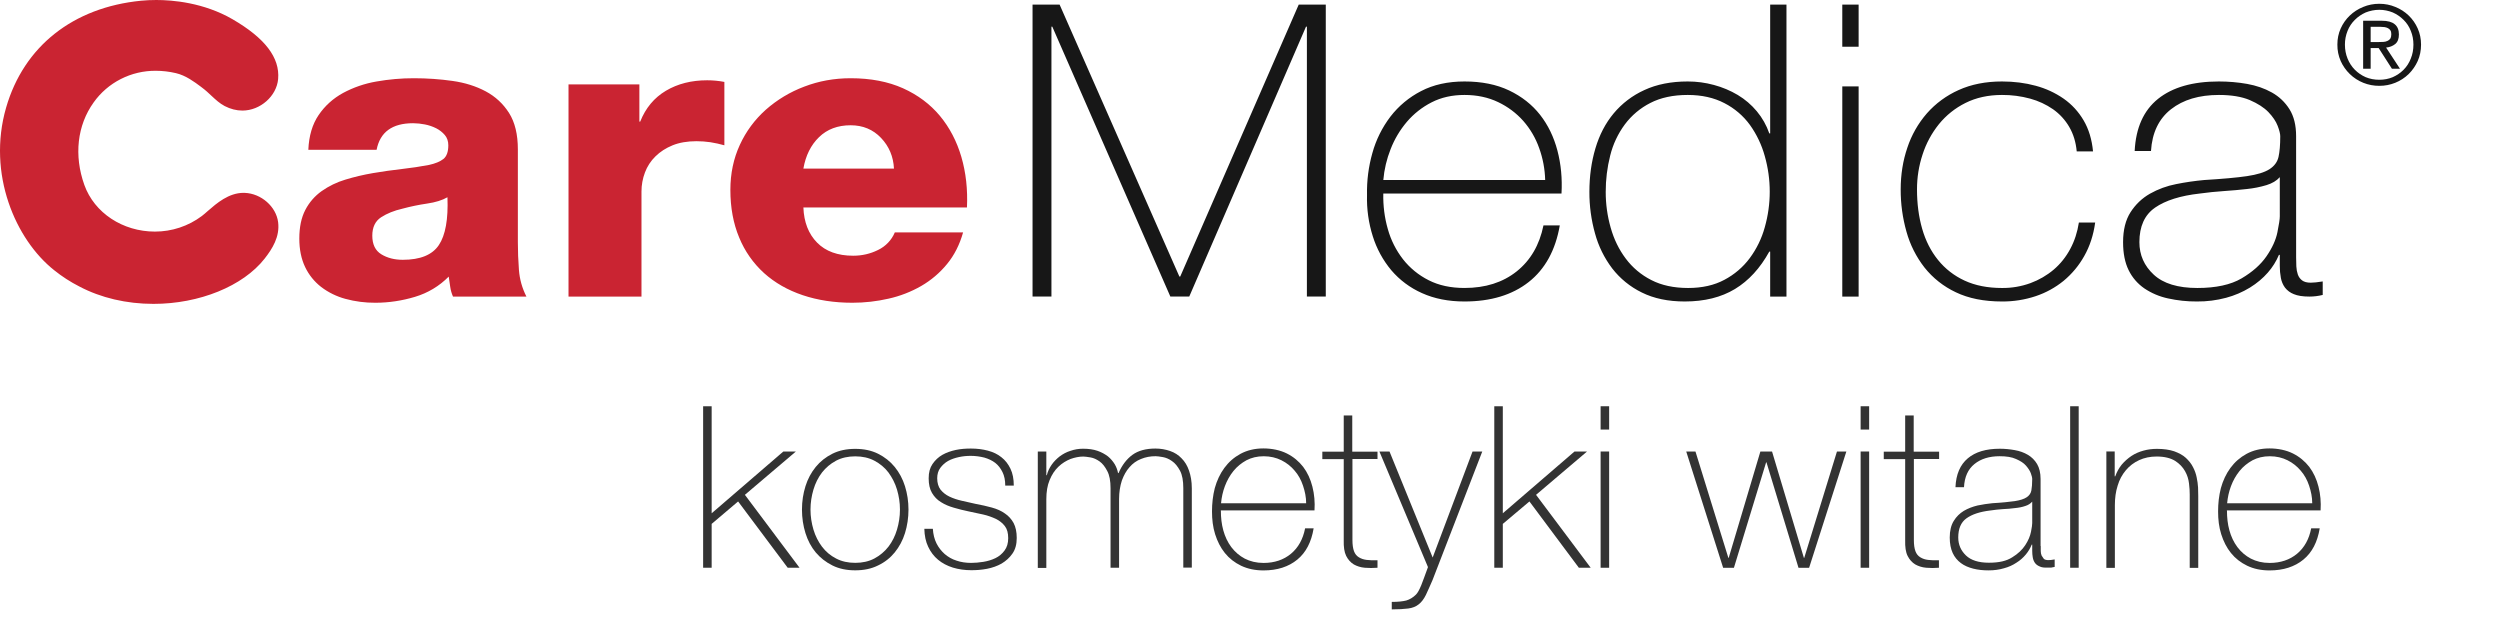 <svg width="160" height="40" viewBox="0 0 160 40" fill="none" xmlns="http://www.w3.org/2000/svg">
<path d="M14.887 1.234C13.039 0.161 11.034 0 10.005 0C9.673 0 9.345 0.015 9.031 0.046C4.674 0.474 1.525 2.965 0.392 6.883C-0.839 11.142 1.006 15.343 3.465 17.292C3.964 17.694 4.504 18.043 5.076 18.334C6.456 19.063 8.097 19.448 9.822 19.448C12.761 19.448 15.552 18.313 16.932 16.557C17.427 15.925 17.918 15.153 17.8 14.22C17.674 13.223 16.716 12.382 15.665 12.344C15.64 12.342 15.615 12.342 15.59 12.342C14.632 12.342 13.864 13.012 13.303 13.5C13.157 13.629 13.03 13.74 12.915 13.827C12.052 14.473 10.999 14.823 9.916 14.822C7.853 14.822 6.037 13.623 5.398 11.836C4.724 9.949 4.94 8.021 5.995 6.553C6.442 5.923 7.038 5.41 7.731 5.058C8.423 4.705 9.193 4.524 9.972 4.53C10.394 4.53 10.827 4.58 11.258 4.681C11.89 4.826 12.455 5.252 12.83 5.531L12.914 5.595C13.153 5.771 13.349 5.956 13.539 6.135C13.808 6.384 14.06 6.62 14.379 6.787C14.749 6.978 15.131 7.077 15.514 7.077C16.658 7.077 17.706 6.15 17.801 5.055C17.917 3.691 16.964 2.442 14.887 1.234ZM23.827 15.083C23.827 15.642 24.019 16.038 24.404 16.274C24.789 16.51 25.246 16.627 25.778 16.627C26.896 16.627 27.665 16.314 28.086 15.685C28.508 15.056 28.692 14.037 28.637 12.624C28.307 12.814 27.871 12.951 27.33 13.029C26.79 13.108 26.265 13.218 25.75 13.357C25.22 13.479 24.765 13.662 24.391 13.905C24.015 14.151 23.827 14.544 23.827 15.083ZM19.733 9.589C19.771 8.697 19.989 7.956 20.393 7.362C20.795 6.771 21.318 6.299 21.958 5.949C22.623 5.592 23.343 5.345 24.089 5.217C24.883 5.076 25.687 5.006 26.493 5.007C27.335 5.007 28.155 5.065 28.952 5.178C29.75 5.29 30.459 5.513 31.083 5.845C31.704 6.176 32.203 6.639 32.579 7.231C32.955 7.825 33.143 8.602 33.143 9.562V15.501C33.143 16.078 33.165 16.666 33.211 17.269C33.256 17.872 33.417 18.442 33.692 18.984H28.993C28.905 18.784 28.844 18.572 28.814 18.356C28.786 18.137 28.754 17.919 28.718 17.702C28.122 18.307 27.38 18.753 26.561 18.997C25.727 19.248 24.88 19.376 24.019 19.376C23.374 19.38 22.731 19.297 22.109 19.128C21.547 18.977 21.02 18.719 20.558 18.369C20.117 18.027 19.764 17.588 19.526 17.087C19.28 16.571 19.156 15.964 19.156 15.267C19.156 14.534 19.284 13.924 19.541 13.434C19.787 12.957 20.145 12.544 20.586 12.231C21.045 11.907 21.556 11.66 22.096 11.498C22.677 11.321 23.269 11.181 23.868 11.079C24.479 10.975 25.093 10.887 25.709 10.818C26.323 10.748 26.904 10.661 27.455 10.556C27.857 10.468 28.164 10.342 28.375 10.177C28.585 10.01 28.692 9.719 28.692 9.299C28.692 9.037 28.617 8.82 28.471 8.645C28.319 8.467 28.132 8.32 27.923 8.213C27.692 8.097 27.447 8.013 27.193 7.964C26.944 7.914 26.692 7.888 26.438 7.886C25.101 7.886 24.323 8.453 24.102 9.589H19.733ZM36.385 5.4H40.92V7.781H40.974C41.32 6.909 41.871 6.251 42.622 5.806C43.373 5.361 44.252 5.138 45.26 5.138C45.629 5.138 45.997 5.173 46.36 5.243V9.299C46.066 9.216 45.767 9.15 45.465 9.102C45.17 9.059 44.872 9.037 44.574 9.037C43.986 9.037 43.478 9.125 43.048 9.299C42.617 9.474 42.251 9.709 41.949 10.008C41.65 10.299 41.42 10.652 41.276 11.041C41.129 11.43 41.054 11.842 41.055 12.257V18.984H36.385V5.4ZM57.214 10.792C57.176 10.023 56.902 9.369 56.388 8.828C55.876 8.288 55.226 8.017 54.439 8.017C53.614 8.017 52.939 8.27 52.419 8.776C51.897 9.282 51.562 9.954 51.416 10.792H57.214ZM51.417 13.278C51.452 14.22 51.746 14.97 52.294 15.528C52.843 16.087 53.614 16.366 54.603 16.366C55.17 16.366 55.702 16.244 56.196 15.998C56.681 15.766 57.063 15.365 57.269 14.873H61.638C61.417 15.659 61.074 16.336 60.607 16.902C60.148 17.463 59.589 17.938 58.958 18.303C58.307 18.677 57.603 18.95 56.869 19.114C56.11 19.288 55.336 19.376 54.548 19.376C53.394 19.376 52.335 19.214 51.375 18.892C50.413 18.568 49.589 18.097 48.901 17.479C48.204 16.846 47.66 16.068 47.307 15.201C46.931 14.303 46.744 13.286 46.744 12.153C46.744 11.106 46.946 10.146 47.349 9.273C47.74 8.417 48.306 7.651 49.012 7.022C49.733 6.385 50.566 5.884 51.471 5.544C52.404 5.185 53.394 5.007 54.439 5.007C55.721 5.007 56.838 5.222 57.79 5.648C58.742 6.077 59.53 6.666 60.154 7.415C60.776 8.165 61.234 9.042 61.528 10.046C61.82 11.049 61.939 12.126 61.885 13.278H51.417Z" fill="#CA2432"/>
<path d="M149.592 2.856C149.592 2.483 149.661 2.141 149.805 1.821C149.947 1.504 150.143 1.227 150.387 0.995C150.632 0.761 150.916 0.577 151.242 0.445C151.564 0.309 151.912 0.242 152.277 0.242C152.641 0.242 152.98 0.309 153.304 0.445C153.945 0.7 154.458 1.195 154.733 1.821C154.876 2.141 154.947 2.483 154.947 2.856C154.947 3.232 154.876 3.587 154.733 3.907C154.593 4.216 154.398 4.498 154.156 4.738C153.656 5.225 152.98 5.497 152.277 5.493C151.571 5.498 150.891 5.227 150.387 4.738C150.142 4.499 149.945 4.218 149.805 3.907C149.66 3.575 149.588 3.217 149.592 2.856ZM150.075 2.856C150.075 3.178 150.133 3.477 150.244 3.749C150.349 4.015 150.507 4.258 150.709 4.463C150.906 4.663 151.137 4.821 151.404 4.939C151.672 5.05 151.966 5.105 152.277 5.105C152.582 5.105 152.867 5.05 153.136 4.939C153.401 4.821 153.631 4.663 153.831 4.463C154.032 4.261 154.184 4.023 154.291 3.749C154.403 3.477 154.459 3.178 154.459 2.856C154.459 2.539 154.403 2.248 154.291 1.976C154.19 1.712 154.033 1.472 153.831 1.273C153.631 1.073 153.396 0.912 153.136 0.797C152.864 0.686 152.572 0.628 152.277 0.627C151.966 0.627 151.672 0.691 151.404 0.797C151.137 0.916 150.906 1.073 150.709 1.273C150.506 1.472 150.348 1.712 150.244 1.976C150.131 2.256 150.073 2.554 150.075 2.856ZM151.241 1.328H152.44C152.81 1.328 153.086 1.403 153.259 1.549C153.44 1.693 153.53 1.913 153.53 2.206C153.53 2.483 153.453 2.684 153.295 2.817C153.136 2.944 152.945 3.021 152.71 3.045L153.598 4.399H153.083L152.235 3.077H151.722V4.4H151.241V1.328ZM151.722 2.691H152.228C152.332 2.691 152.433 2.689 152.532 2.682C152.622 2.679 152.71 2.658 152.791 2.621C152.867 2.59 152.933 2.539 152.98 2.473C153.026 2.385 153.047 2.286 153.043 2.187C153.043 2.082 153.026 2.003 152.983 1.94C152.945 1.881 152.891 1.833 152.827 1.802C152.758 1.767 152.684 1.744 152.607 1.734C152.526 1.722 152.444 1.717 152.361 1.717H151.722V2.691ZM66.083 0.293H67.814L75.48 17.698H75.535L83.119 0.293H84.85V18.98H83.641V1.705H83.585L76.112 18.98H74.903L67.346 1.705H67.292V18.98H66.083V0.293ZM98.891 11.521C98.874 10.825 98.744 10.135 98.507 9.479C98.283 8.84 97.938 8.25 97.49 7.739C97.042 7.235 96.495 6.826 95.883 6.536C95.25 6.232 94.532 6.077 93.727 6.077C92.937 6.077 92.238 6.234 91.624 6.549C91.02 6.856 90.482 7.279 90.044 7.792C89.599 8.315 89.246 8.908 88.999 9.546C88.748 10.179 88.59 10.844 88.532 11.521H98.891ZM88.531 12.385C88.514 13.171 88.61 13.928 88.821 14.662C89.016 15.363 89.347 16.021 89.796 16.598C90.235 17.156 90.794 17.612 91.432 17.933C92.082 18.265 92.847 18.43 93.727 18.43C95.063 18.43 96.175 18.078 97.064 17.372C97.953 16.663 98.524 15.683 98.782 14.427H99.826C99.551 16.014 98.888 17.223 97.834 18.052C96.781 18.879 95.411 19.295 93.726 19.295C92.7 19.295 91.793 19.115 91.005 18.758C90.247 18.422 89.576 17.921 89.041 17.293C88.507 16.652 88.105 15.914 87.858 15.12C87.589 14.27 87.464 13.381 87.489 12.49C87.469 11.566 87.585 10.667 87.832 9.795C88.064 8.953 88.455 8.163 88.986 7.465C89.51 6.783 90.182 6.224 90.951 5.829C91.738 5.419 92.663 5.214 93.727 5.214C94.826 5.214 95.778 5.405 96.584 5.789C97.389 6.174 98.049 6.692 98.563 7.346C99.075 8 99.445 8.764 99.675 9.637C99.904 10.509 99.99 11.426 99.936 12.385H88.531ZM108.041 18.431C108.939 18.431 109.712 18.256 110.363 17.907C111.002 17.57 111.556 17.096 111.985 16.52C112.425 15.925 112.751 15.255 112.946 14.544C113.369 13.054 113.369 11.479 112.946 9.99C112.75 9.278 112.43 8.605 112 8.001C111.574 7.414 111.013 6.934 110.363 6.601C109.695 6.252 108.912 6.077 108.013 6.077C107.08 6.077 106.283 6.248 105.624 6.588C104.979 6.915 104.42 7.385 103.99 7.962C103.549 8.558 103.231 9.234 103.054 9.951C102.86 10.713 102.764 11.496 102.766 12.281C102.764 13.055 102.871 13.825 103.083 14.57C103.291 15.312 103.613 15.97 104.045 16.546C104.474 17.123 105.033 17.593 105.679 17.921C106.339 18.262 107.126 18.431 108.041 18.431ZM113.291 16.102H113.235C112.649 17.165 111.917 17.964 111.038 18.496C110.158 19.028 109.087 19.295 107.821 19.295C106.76 19.295 105.843 19.102 105.074 18.719C104.33 18.355 103.681 17.827 103.178 17.175C102.671 16.505 102.298 15.745 102.08 14.937C101.838 14.072 101.718 13.178 101.721 12.28C101.721 11.286 101.849 10.357 102.107 9.494C102.363 8.628 102.753 7.882 103.276 7.255C103.808 6.618 104.479 6.108 105.24 5.763C106.028 5.397 106.953 5.214 108.013 5.214C108.583 5.214 109.141 5.287 109.69 5.437C110.226 5.58 110.74 5.795 111.215 6.077C111.682 6.357 112.09 6.706 112.438 7.124C112.787 7.543 113.053 8.014 113.235 8.537H113.291V0.293H114.334V18.981H113.291V16.102ZM117.907 5.528H118.952V18.981H117.906L117.907 5.528ZM117.907 0.293H118.952V2.99H117.906V0.292L117.907 0.293ZM132.91 9.69C132.856 9.097 132.695 8.573 132.429 8.119C132.171 7.675 131.819 7.292 131.398 6.994C130.952 6.685 130.455 6.455 129.929 6.312C129.342 6.152 128.736 6.073 128.128 6.077C127.25 6.077 126.47 6.248 125.792 6.588C125.132 6.915 124.551 7.379 124.089 7.949C123.625 8.527 123.271 9.183 123.045 9.886C122.806 10.609 122.686 11.364 122.688 12.124C122.688 13.032 122.798 13.869 123.017 14.636C123.237 15.405 123.576 16.072 124.034 16.638C124.489 17.203 125.073 17.656 125.737 17.96C126.416 18.274 127.212 18.431 128.128 18.431C128.752 18.438 129.371 18.331 129.956 18.117C130.498 17.917 131.001 17.625 131.44 17.254C131.87 16.885 132.222 16.446 132.497 15.93C132.772 15.418 132.954 14.855 133.048 14.243H134.091C133.981 15.046 133.747 15.761 133.39 16.389C133.053 16.992 132.606 17.529 132.071 17.973C131.541 18.404 130.936 18.737 130.285 18.954C129.591 19.185 128.862 19.3 128.129 19.295C126.974 19.295 125.99 19.098 125.174 18.706C124.391 18.338 123.704 17.796 123.169 17.123C122.637 16.44 122.245 15.662 122.015 14.832C121.765 13.95 121.64 13.039 121.644 12.124C121.644 11.182 121.784 10.291 122.07 9.453C122.336 8.646 122.761 7.899 123.321 7.255C123.881 6.619 124.575 6.11 125.353 5.763C126.159 5.397 127.084 5.214 128.128 5.214C128.898 5.214 129.617 5.306 130.285 5.489C130.925 5.659 131.529 5.938 132.071 6.313C132.594 6.68 133.02 7.142 133.349 7.7C133.679 8.259 133.88 8.922 133.954 9.69H132.91ZM145.907 11.338C145.705 11.566 145.421 11.736 145.055 11.848C144.647 11.97 144.228 12.053 143.804 12.097C143.338 12.149 142.848 12.194 142.334 12.228C141.819 12.262 141.306 12.315 140.796 12.385C139.55 12.523 138.594 12.825 137.924 13.288C137.255 13.751 136.921 14.488 136.921 15.498C136.921 16.32 137.227 17.013 137.843 17.581C138.456 18.147 139.385 18.431 140.631 18.431C141.821 18.431 142.765 18.225 143.462 17.816C144.158 17.405 144.688 16.935 145.055 16.402C145.421 15.87 145.656 15.355 145.756 14.858C145.855 14.36 145.907 14.025 145.907 13.85V11.338ZM146.952 16.47C146.952 16.662 146.955 16.855 146.965 17.046C146.974 17.237 147.007 17.41 147.061 17.568C147.117 17.724 147.207 17.85 147.336 17.947C147.464 18.042 147.647 18.092 147.885 18.092C148.069 18.092 148.324 18.065 148.654 18.012V18.876C148.376 18.945 148.089 18.981 147.802 18.981C147.382 18.981 147.048 18.929 146.801 18.824C146.578 18.737 146.383 18.593 146.237 18.405C146.105 18.222 146.016 18.012 145.976 17.79C145.929 17.535 145.905 17.276 145.907 17.017V16.31H145.853C145.679 16.726 145.437 17.111 145.138 17.45C144.827 17.806 144.447 18.126 143.997 18.405C143.523 18.694 143.01 18.914 142.472 19.058C141.863 19.221 141.234 19.301 140.603 19.295C139.98 19.299 139.358 19.233 138.75 19.098C138.209 18.982 137.695 18.765 137.238 18.457C136.807 18.16 136.462 17.76 136.234 17.293C135.996 16.812 135.877 16.216 135.877 15.498C135.877 14.714 136.037 14.073 136.358 13.576C136.678 13.079 137.092 12.686 137.595 12.398C138.116 12.104 138.683 11.896 139.272 11.783C139.866 11.663 140.467 11.576 141.071 11.521C142.243 11.451 143.155 11.368 143.805 11.273C144.455 11.177 144.935 11.028 145.248 10.828C145.559 10.627 145.752 10.365 145.825 10.043C145.897 9.719 145.936 9.279 145.936 8.72C145.936 8.564 145.88 8.341 145.77 8.053C145.66 7.765 145.463 7.474 145.18 7.176C144.894 6.88 144.496 6.624 143.985 6.404C143.47 6.187 142.812 6.077 142.005 6.077C140.74 6.077 139.72 6.383 138.942 6.993C138.163 7.605 137.736 8.494 137.663 9.663H136.619C136.692 8.181 137.191 7.068 138.116 6.326C139.041 5.585 140.338 5.214 142.006 5.214C142.628 5.214 143.233 5.266 143.817 5.37C144.406 5.476 144.932 5.658 145.398 5.919C145.866 6.181 146.24 6.537 146.526 6.99C146.81 7.443 146.951 8.017 146.951 8.714L146.952 16.47Z" fill="#171717"/>
<path d="M45 26H45.546V32.85L50.135 28.896H50.937L47.673 31.669L51.171 36.336H50.413L47.239 32.093L45.546 33.529V36.336H45V26Z" fill="#333333"/>
<path d="M51.326 32.614C51.326 32.079 51.404 31.589 51.549 31.121C51.694 30.654 51.916 30.241 52.206 29.885C52.496 29.529 52.852 29.25 53.275 29.038C53.699 28.827 54.189 28.727 54.734 28.727C55.28 28.727 55.77 28.827 56.194 29.038C56.617 29.25 56.973 29.529 57.263 29.885C57.552 30.241 57.775 30.654 57.92 31.121C58.065 31.589 58.143 32.09 58.143 32.614C58.143 33.137 58.065 33.65 57.92 34.117C57.775 34.585 57.552 34.997 57.263 35.354C56.973 35.71 56.617 35.989 56.194 36.189C55.77 36.401 55.28 36.501 54.734 36.501C54.189 36.501 53.699 36.401 53.275 36.189C52.852 35.977 52.496 35.699 52.206 35.354C51.916 35.008 51.694 34.585 51.549 34.117C51.404 33.65 51.326 33.148 51.326 32.614ZM51.872 32.614C51.872 33.059 51.939 33.483 52.061 33.895C52.184 34.307 52.373 34.674 52.607 34.986C52.852 35.309 53.142 35.554 53.509 35.744C53.866 35.933 54.278 36.022 54.734 36.022C55.191 36.022 55.603 35.933 55.96 35.744C56.316 35.554 56.617 35.298 56.862 34.986C57.107 34.663 57.285 34.307 57.408 33.895C57.53 33.483 57.597 33.059 57.597 32.614C57.597 32.168 57.53 31.745 57.408 31.333C57.285 30.921 57.096 30.564 56.862 30.241C56.617 29.918 56.316 29.673 55.96 29.484C55.603 29.295 55.191 29.206 54.734 29.206C54.278 29.206 53.866 29.295 53.509 29.484C53.153 29.673 52.852 29.93 52.607 30.241C52.362 30.564 52.184 30.921 52.061 31.333C51.939 31.745 51.872 32.168 51.872 32.614Z" fill="#333333"/>
<path d="M59.703 33.853C59.725 34.198 59.803 34.51 59.936 34.777C60.07 35.045 60.248 35.267 60.46 35.457C60.683 35.646 60.928 35.791 61.217 35.88C61.507 35.98 61.819 36.025 62.153 36.025C62.398 36.025 62.654 36.002 62.933 35.958C63.211 35.913 63.467 35.836 63.701 35.724C63.935 35.613 64.135 35.446 64.291 35.234C64.447 35.022 64.525 34.766 64.525 34.443C64.525 34.12 64.459 33.864 64.314 33.675C64.169 33.485 63.98 33.329 63.734 33.207C63.489 33.096 63.222 32.995 62.921 32.928C62.621 32.862 62.309 32.795 61.986 32.728C61.663 32.661 61.351 32.583 61.05 32.494C60.738 32.405 60.471 32.294 60.226 32.138C59.981 31.993 59.792 31.792 59.647 31.547C59.502 31.302 59.435 30.99 59.435 30.612C59.435 30.233 59.513 29.943 59.68 29.698C59.847 29.453 60.059 29.253 60.315 29.108C60.571 28.963 60.861 28.863 61.173 28.796C61.496 28.729 61.808 28.707 62.131 28.707C62.532 28.707 62.888 28.752 63.222 28.841C63.556 28.93 63.846 29.064 64.091 29.264C64.336 29.453 64.525 29.698 64.67 29.999C64.815 30.3 64.882 30.656 64.882 31.079H64.336C64.336 30.745 64.28 30.456 64.158 30.211C64.035 29.966 63.891 29.776 63.69 29.62C63.501 29.476 63.267 29.364 62.999 29.286C62.732 29.219 62.443 29.175 62.131 29.175C61.874 29.175 61.629 29.197 61.373 29.253C61.117 29.308 60.883 29.387 60.683 29.498C60.482 29.609 60.315 29.765 60.181 29.943C60.048 30.122 59.981 30.344 59.981 30.612C59.981 30.912 60.059 31.157 60.193 31.336C60.337 31.514 60.527 31.67 60.761 31.781C60.995 31.893 61.262 31.982 61.551 32.048C61.841 32.115 62.142 32.182 62.443 32.249C62.81 32.316 63.155 32.394 63.478 32.483C63.801 32.572 64.08 32.694 64.314 32.862C64.548 33.017 64.737 33.229 64.871 33.474C65.004 33.73 65.071 34.042 65.071 34.432C65.071 34.833 64.982 35.167 64.793 35.434C64.615 35.691 64.38 35.902 64.102 36.069C63.824 36.225 63.512 36.337 63.166 36.404C62.821 36.47 62.487 36.493 62.164 36.493C61.741 36.493 61.351 36.437 60.983 36.326C60.627 36.214 60.304 36.047 60.037 35.824C59.769 35.602 59.558 35.323 59.402 34.989C59.246 34.666 59.168 34.276 59.157 33.842H59.703V33.853Z" fill="#333333"/>
<path d="M66.419 28.896H66.965V30.411H66.998C67.054 30.177 67.154 29.966 67.299 29.754C67.444 29.542 67.622 29.364 67.822 29.208C68.034 29.052 68.257 28.93 68.513 28.852C68.769 28.763 69.036 28.718 69.315 28.718C69.671 28.718 69.983 28.763 70.239 28.852C70.496 28.941 70.718 29.064 70.908 29.208C71.086 29.353 71.231 29.531 71.342 29.709C71.453 29.899 71.52 30.088 71.554 30.277H71.587C71.81 29.765 72.111 29.375 72.478 29.108C72.846 28.841 73.336 28.707 73.948 28.707C74.282 28.707 74.594 28.763 74.884 28.863C75.174 28.963 75.419 29.119 75.619 29.331C75.831 29.542 75.987 29.799 76.098 30.122C76.209 30.445 76.276 30.812 76.276 31.247V36.326H75.731V31.235C75.731 30.768 75.664 30.389 75.519 30.122C75.374 29.854 75.207 29.643 75.007 29.509C74.806 29.364 74.606 29.286 74.416 29.253C74.216 29.219 74.071 29.197 73.96 29.197C73.625 29.197 73.314 29.253 73.024 29.375C72.734 29.487 72.489 29.665 72.289 29.899C72.077 30.133 71.921 30.422 71.799 30.756C71.687 31.102 71.621 31.492 71.621 31.937V36.337H71.075V31.247C71.075 30.779 71.008 30.411 70.863 30.144C70.718 29.865 70.562 29.665 70.373 29.531C70.184 29.398 69.994 29.308 69.794 29.275C69.593 29.242 69.437 29.219 69.326 29.219C69.07 29.219 68.791 29.275 68.513 29.375C68.234 29.487 67.978 29.643 67.744 29.865C67.51 30.088 67.321 30.367 67.176 30.723C67.031 31.068 66.965 31.48 66.965 31.948V36.348H66.419V28.907V28.896Z" fill="#333333"/>
<path d="M78.136 32.687C78.136 33.121 78.18 33.544 78.292 33.945C78.403 34.346 78.57 34.703 78.804 35.015C79.038 35.326 79.328 35.572 79.662 35.75C80.007 35.928 80.408 36.028 80.865 36.028C81.567 36.028 82.157 35.828 82.625 35.438C83.092 35.048 83.393 34.502 83.527 33.812H84.073C83.928 34.692 83.582 35.36 83.026 35.816C82.469 36.273 81.745 36.507 80.865 36.507C80.33 36.507 79.851 36.407 79.428 36.206C79.016 36.006 78.671 35.739 78.392 35.393C78.114 35.048 77.913 34.647 77.768 34.19C77.624 33.734 77.568 33.244 77.568 32.731C77.568 32.219 77.624 31.718 77.746 31.239C77.88 30.76 78.08 30.325 78.359 29.947C78.637 29.568 78.982 29.267 79.394 29.044C79.807 28.822 80.297 28.699 80.854 28.699C81.41 28.699 81.934 28.811 82.357 29.022C82.781 29.234 83.126 29.523 83.404 29.88C83.672 30.236 83.872 30.66 83.995 31.15C84.117 31.629 84.162 32.141 84.128 32.664H78.125L78.136 32.687ZM83.594 32.208C83.594 31.818 83.516 31.45 83.393 31.083C83.271 30.715 83.092 30.392 82.859 30.125C82.625 29.846 82.346 29.624 82.012 29.457C81.678 29.29 81.299 29.2 80.876 29.2C80.453 29.2 80.096 29.29 79.773 29.457C79.45 29.635 79.172 29.858 78.938 30.147C78.704 30.437 78.526 30.76 78.392 31.116C78.258 31.473 78.18 31.84 78.147 32.208H83.605H83.594Z" fill="#333333"/>
<path d="M88.171 29.374H86.556V34.565C86.556 34.865 86.59 35.099 86.656 35.278C86.723 35.456 86.824 35.578 86.968 35.667C87.113 35.757 87.28 35.812 87.47 35.834C87.67 35.857 87.893 35.868 88.16 35.857V36.336C87.882 36.358 87.603 36.358 87.347 36.336C87.08 36.313 86.846 36.236 86.645 36.124C86.445 36.002 86.278 35.823 86.155 35.578C86.033 35.333 85.988 34.999 85.999 34.576V29.386H84.629V28.907H85.999V26.59H86.545V28.907H88.16V29.386L88.171 29.374Z" fill="#333333"/>
<path d="M88.283 28.898H88.929L91.691 35.682L94.242 28.898H94.865L91.68 37.13C91.524 37.497 91.379 37.809 91.257 38.076C91.123 38.344 90.978 38.533 90.811 38.667C90.622 38.823 90.388 38.912 90.121 38.945C89.853 38.978 89.508 39.001 89.073 39.001V38.522C89.475 38.522 89.775 38.488 89.998 38.433C90.221 38.366 90.432 38.243 90.622 38.054C90.733 37.943 90.833 37.753 90.956 37.464C91.067 37.174 91.212 36.795 91.39 36.294L88.283 28.898Z" fill="#333333"/>
<path d="M95.634 26H96.18V32.85L100.769 28.896H101.571L98.307 31.669L101.805 36.336H101.047L97.884 32.093L96.18 33.529V36.336H95.634V26Z" fill="#333333"/>
<path d="M102.439 27.492V26H102.985V27.492H102.439ZM102.439 36.336V28.896H102.985V36.336H102.439Z" fill="#333333"/>
<path d="M110.615 35.704H110.637L112.664 28.898H113.411L115.449 35.704H115.471L117.565 28.898H118.167L115.783 36.339H115.104L113.054 29.589H113.032L110.971 36.339H110.281L107.919 28.898H108.51L110.615 35.704Z" fill="#333333"/>
<path d="M119.08 27.492V26H119.625V27.492H119.08ZM119.08 36.336V28.896H119.625V36.336H119.08Z" fill="#333333"/>
<path d="M124.114 29.374H122.488V34.565C122.488 34.865 122.521 35.099 122.588 35.278C122.655 35.456 122.755 35.578 122.9 35.667C123.045 35.757 123.212 35.812 123.401 35.834C123.602 35.857 123.825 35.868 124.092 35.857V36.336C123.813 36.358 123.535 36.358 123.279 36.336C123.011 36.313 122.778 36.236 122.577 36.124C122.377 36.002 122.209 35.823 122.087 35.578C121.964 35.333 121.92 34.999 121.931 34.576V29.386H120.561V28.907H121.931V26.59H122.477V28.907H124.103V29.386L124.114 29.374Z" fill="#333333"/>
<path d="M130.608 34.945C130.608 35.045 130.608 35.157 130.608 35.268C130.608 35.379 130.63 35.468 130.664 35.558L130.808 35.769C130.875 35.825 130.976 35.847 131.098 35.847C131.198 35.847 131.332 35.836 131.499 35.803V36.282L131.276 36.326H131.054C130.831 36.337 130.653 36.315 130.53 36.248C130.396 36.193 130.296 36.114 130.229 36.014C130.162 35.914 130.118 35.803 130.096 35.669C130.073 35.535 130.062 35.402 130.062 35.246V34.856H130.029C129.94 35.079 129.817 35.29 129.65 35.491C129.483 35.691 129.283 35.87 129.049 36.014C128.815 36.17 128.547 36.293 128.247 36.371C127.946 36.46 127.623 36.504 127.267 36.504C126.91 36.504 126.598 36.471 126.286 36.393C125.986 36.315 125.718 36.204 125.496 36.036C125.273 35.87 125.095 35.658 124.972 35.391C124.85 35.123 124.783 34.8 124.783 34.399C124.783 33.965 124.872 33.608 125.039 33.341C125.206 33.063 125.429 32.851 125.685 32.695C125.952 32.539 126.242 32.428 126.565 32.35C126.888 32.283 127.2 32.238 127.512 32.205C128.124 32.172 128.614 32.116 128.948 32.071C129.294 32.016 129.539 31.938 129.706 31.826C129.873 31.715 129.973 31.57 130.007 31.392C130.04 31.214 130.062 30.969 130.062 30.657C130.062 30.568 130.029 30.445 129.973 30.289C129.917 30.133 129.806 29.966 129.661 29.799C129.516 29.632 129.305 29.498 129.026 29.376C128.759 29.253 128.414 29.198 127.979 29.198C127.311 29.198 126.776 29.365 126.364 29.699C125.952 30.033 125.729 30.523 125.696 31.18H125.15C125.184 30.356 125.451 29.744 125.941 29.331C126.431 28.919 127.111 28.719 127.991 28.719C128.314 28.719 128.637 28.752 128.948 28.808C129.26 28.863 129.539 28.964 129.784 29.109C130.029 29.253 130.229 29.454 130.374 29.699C130.519 29.944 130.597 30.267 130.597 30.657V34.945H130.608ZM130.062 32.105C129.951 32.227 129.806 32.328 129.617 32.383C129.427 32.45 129.205 32.495 128.96 32.517C128.714 32.55 128.458 32.573 128.18 32.584C127.913 32.606 127.645 32.628 127.367 32.673C126.71 32.751 126.208 32.918 125.852 33.174C125.496 33.43 125.328 33.842 125.328 34.399C125.328 34.856 125.496 35.235 125.819 35.547C126.142 35.858 126.632 36.014 127.289 36.014C127.946 36.014 128.414 35.903 128.781 35.669C129.149 35.446 129.427 35.179 129.617 34.889C129.806 34.6 129.929 34.31 129.984 34.032C130.04 33.753 130.062 33.575 130.062 33.475V32.083V32.105Z" fill="#333333"/>
<path d="M133.036 26H132.49V36.336H133.036V26Z" fill="#333333"/>
<path d="M134.795 28.894H135.341V30.486H135.375C135.475 30.208 135.608 29.963 135.787 29.74C135.965 29.529 136.177 29.339 136.41 29.183C136.644 29.027 136.901 28.916 137.19 28.838C137.469 28.76 137.758 28.727 138.048 28.727C138.482 28.727 138.85 28.782 139.15 28.883C139.451 28.994 139.707 29.128 139.897 29.306C140.086 29.484 140.242 29.673 140.353 29.896C140.465 30.108 140.543 30.331 140.587 30.553C140.632 30.776 140.665 30.988 140.676 31.199C140.676 31.411 140.688 31.589 140.688 31.745V36.345H140.142V31.645C140.142 31.455 140.131 31.221 140.097 30.943C140.064 30.665 139.986 30.408 139.841 30.152C139.696 29.896 139.485 29.673 139.206 29.495C138.917 29.317 138.527 29.217 138.025 29.217C137.613 29.217 137.235 29.295 136.901 29.451C136.566 29.607 136.288 29.818 136.054 30.097C135.82 30.375 135.642 30.698 135.531 31.077C135.408 31.455 135.352 31.879 135.352 32.324V36.345H134.807V28.905L134.795 28.894Z" fill="#333333"/>
<path d="M142.526 32.687C142.526 33.121 142.57 33.544 142.682 33.945C142.793 34.346 142.96 34.703 143.194 35.015C143.428 35.326 143.717 35.572 144.052 35.75C144.397 35.928 144.798 36.028 145.254 36.028C145.956 36.028 146.546 35.828 147.014 35.438C147.482 35.048 147.783 34.502 147.916 33.812H148.462C148.317 34.692 147.972 35.36 147.415 35.816C146.858 36.273 146.134 36.507 145.254 36.507C144.709 36.507 144.241 36.407 143.818 36.206C143.405 36.006 143.06 35.739 142.782 35.393C142.503 35.048 142.303 34.647 142.158 34.19C142.013 33.734 141.958 33.244 141.958 32.731C141.958 32.219 142.013 31.718 142.136 31.239C142.269 30.76 142.47 30.325 142.748 29.947C143.027 29.568 143.372 29.267 143.784 29.044C144.196 28.822 144.686 28.699 145.243 28.699C145.8 28.699 146.324 28.811 146.747 29.022C147.17 29.234 147.515 29.523 147.794 29.88C148.061 30.236 148.262 30.66 148.384 31.15C148.507 31.629 148.551 32.141 148.518 32.664H142.514L142.526 32.687ZM147.983 32.208C147.983 31.818 147.905 31.45 147.783 31.083C147.66 30.715 147.482 30.392 147.248 30.125C147.014 29.846 146.736 29.624 146.402 29.457C146.068 29.29 145.689 29.2 145.266 29.2C144.842 29.2 144.486 29.29 144.163 29.457C143.84 29.635 143.561 29.858 143.328 30.147C143.094 30.437 142.915 30.76 142.782 31.116C142.648 31.473 142.57 31.84 142.537 32.208H147.994H147.983Z" fill="#333333"/>
</svg>
